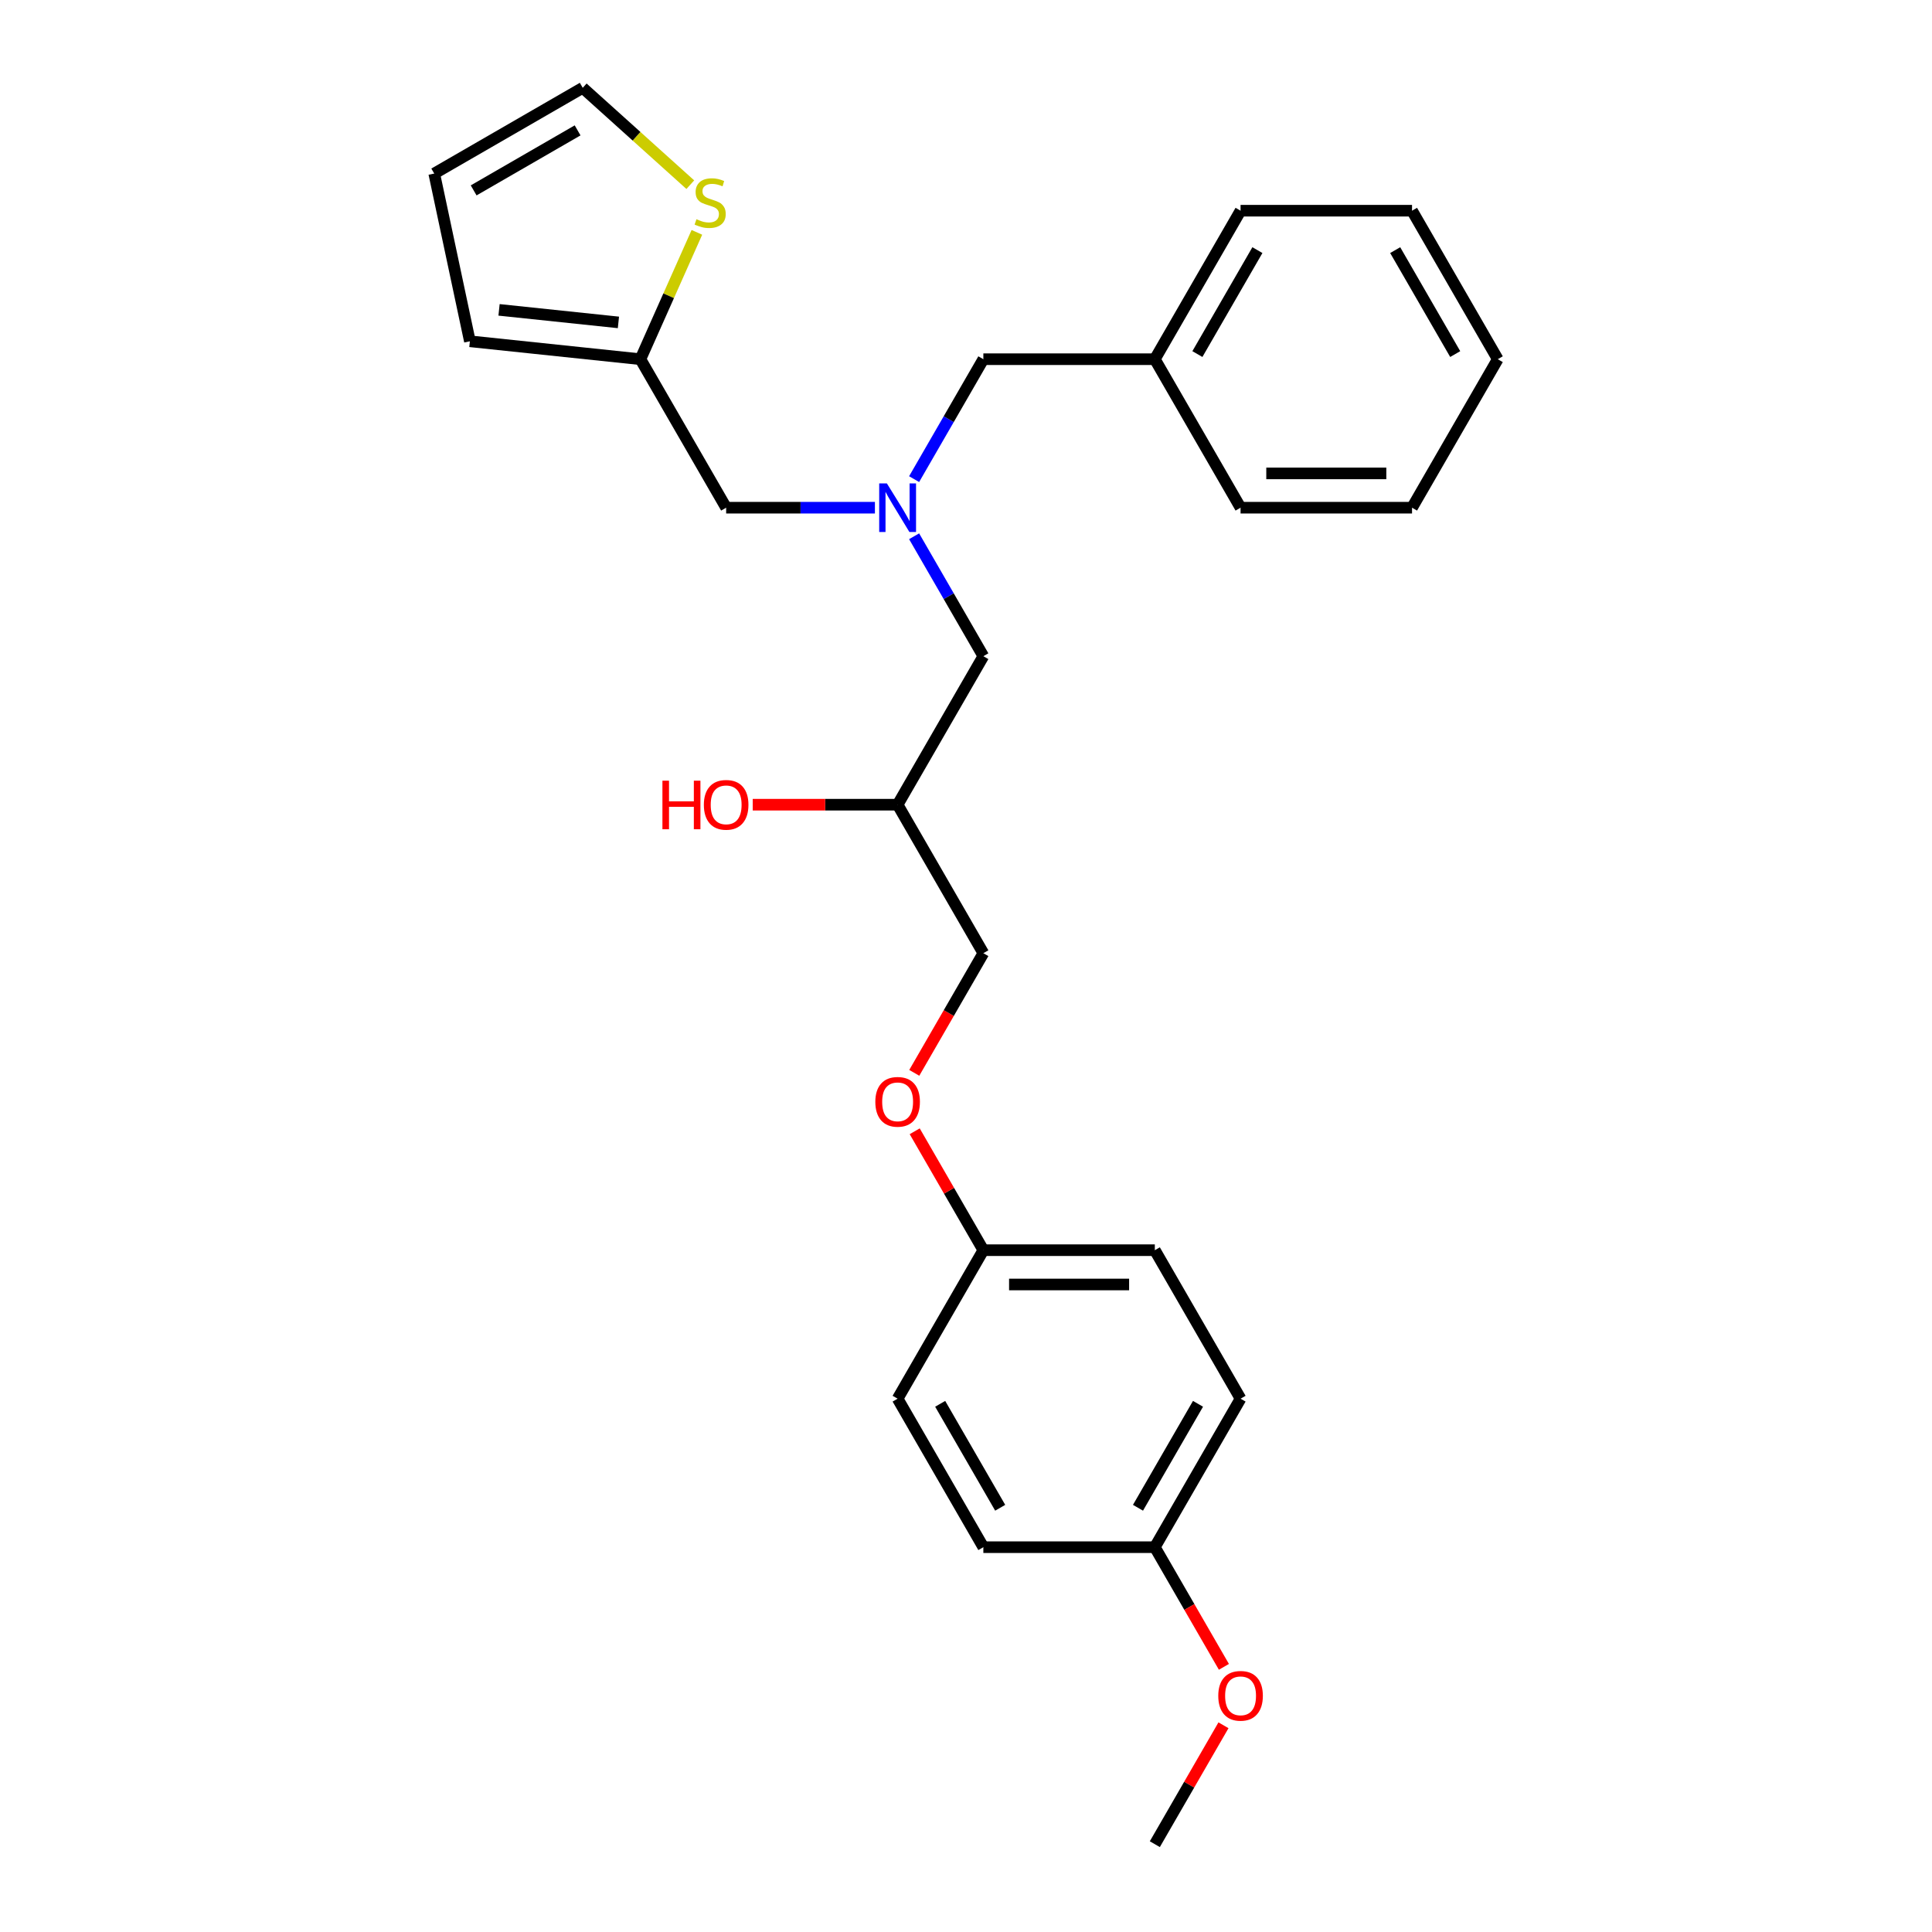 <?xml version='1.0' encoding='iso-8859-1'?>
<svg version='1.1' baseProfile='full'
              xmlns='http://www.w3.org/2000/svg'
                      xmlns:rdkit='http://www.rdkit.org/xml'
                      xmlns:xlink='http://www.w3.org/1999/xlink'
                  xml:space='preserve'
width='1000px' height='1000px' viewBox='0 0 1000 1000'>
<!-- END OF HEADER -->
<rect style='opacity:1.0;fill:#FFFFFF;stroke:none' width='1000' height='1000' x='0' y='0'> </rect>
<path class='bond-0' d='M 473.144,247.998 L 491.063,216.96' style='fill:none;fill-rule:evenodd;stroke:#0000FF;stroke-width:6px;stroke-linecap:butt;stroke-linejoin:miter;stroke-opacity:1' />
<path class='bond-0' d='M 491.063,216.96 L 508.983,185.922' style='fill:none;fill-rule:evenodd;stroke:#000000;stroke-width:6px;stroke-linecap:butt;stroke-linejoin:miter;stroke-opacity:1' />
<path class='bond-1' d='M 473.144,277.57 L 491.063,308.608' style='fill:none;fill-rule:evenodd;stroke:#0000FF;stroke-width:6px;stroke-linecap:butt;stroke-linejoin:miter;stroke-opacity:1' />
<path class='bond-1' d='M 491.063,308.608 L 508.983,339.647' style='fill:none;fill-rule:evenodd;stroke:#000000;stroke-width:6px;stroke-linecap:butt;stroke-linejoin:miter;stroke-opacity:1' />
<path class='bond-2' d='M 452.856,262.784 L 414.355,262.784' style='fill:none;fill-rule:evenodd;stroke:#0000FF;stroke-width:6px;stroke-linecap:butt;stroke-linejoin:miter;stroke-opacity:1' />
<path class='bond-2' d='M 414.355,262.784 L 375.854,262.784' style='fill:none;fill-rule:evenodd;stroke:#000000;stroke-width:6px;stroke-linecap:butt;stroke-linejoin:miter;stroke-opacity:1' />
<path class='bond-3' d='M 508.983,339.647 L 464.607,416.509' style='fill:none;fill-rule:evenodd;stroke:#000000;stroke-width:6px;stroke-linecap:butt;stroke-linejoin:miter;stroke-opacity:1' />
<path class='bond-4' d='M 642.113,723.958 L 597.736,800.821' style='fill:none;fill-rule:evenodd;stroke:#000000;stroke-width:6px;stroke-linecap:butt;stroke-linejoin:miter;stroke-opacity:1' />
<path class='bond-4' d='M 620.084,726.612 L 589.02,780.416' style='fill:none;fill-rule:evenodd;stroke:#000000;stroke-width:6px;stroke-linecap:butt;stroke-linejoin:miter;stroke-opacity:1' />
<path class='bond-5' d='M 642.113,723.958 L 597.736,647.096' style='fill:none;fill-rule:evenodd;stroke:#000000;stroke-width:6px;stroke-linecap:butt;stroke-linejoin:miter;stroke-opacity:1' />
<path class='bond-6' d='M 375.854,262.784 L 331.477,185.922' style='fill:none;fill-rule:evenodd;stroke:#000000;stroke-width:6px;stroke-linecap:butt;stroke-linejoin:miter;stroke-opacity:1' />
<path class='bond-7' d='M 464.607,416.509 L 427.109,416.509' style='fill:none;fill-rule:evenodd;stroke:#000000;stroke-width:6px;stroke-linecap:butt;stroke-linejoin:miter;stroke-opacity:1' />
<path class='bond-7' d='M 427.109,416.509 L 389.61,416.509' style='fill:none;fill-rule:evenodd;stroke:#FF0000;stroke-width:6px;stroke-linecap:butt;stroke-linejoin:miter;stroke-opacity:1' />
<path class='bond-8' d='M 464.607,416.509 L 508.983,493.371' style='fill:none;fill-rule:evenodd;stroke:#000000;stroke-width:6px;stroke-linecap:butt;stroke-linejoin:miter;stroke-opacity:1' />
<path class='bond-9' d='M 597.736,800.821 L 508.983,800.821' style='fill:none;fill-rule:evenodd;stroke:#000000;stroke-width:6px;stroke-linecap:butt;stroke-linejoin:miter;stroke-opacity:1' />
<path class='bond-10' d='M 597.736,800.821 L 615.615,831.788' style='fill:none;fill-rule:evenodd;stroke:#000000;stroke-width:6px;stroke-linecap:butt;stroke-linejoin:miter;stroke-opacity:1' />
<path class='bond-10' d='M 615.615,831.788 L 633.494,862.755' style='fill:none;fill-rule:evenodd;stroke:#FF0000;stroke-width:6px;stroke-linecap:butt;stroke-linejoin:miter;stroke-opacity:1' />
<path class='bond-11' d='M 508.983,800.821 L 464.607,723.958' style='fill:none;fill-rule:evenodd;stroke:#000000;stroke-width:6px;stroke-linecap:butt;stroke-linejoin:miter;stroke-opacity:1' />
<path class='bond-11' d='M 517.699,780.416 L 486.636,726.612' style='fill:none;fill-rule:evenodd;stroke:#000000;stroke-width:6px;stroke-linecap:butt;stroke-linejoin:miter;stroke-opacity:1' />
<path class='bond-12' d='M 357.299,95.588 L 329.459,70.521' style='fill:none;fill-rule:evenodd;stroke:#CCCC00;stroke-width:6px;stroke-linecap:butt;stroke-linejoin:miter;stroke-opacity:1' />
<path class='bond-12' d='M 329.459,70.521 L 301.62,45.455' style='fill:none;fill-rule:evenodd;stroke:#000000;stroke-width:6px;stroke-linecap:butt;stroke-linejoin:miter;stroke-opacity:1' />
<path class='bond-13' d='M 360.709,120.267 L 346.093,153.094' style='fill:none;fill-rule:evenodd;stroke:#CCCC00;stroke-width:6px;stroke-linecap:butt;stroke-linejoin:miter;stroke-opacity:1' />
<path class='bond-13' d='M 346.093,153.094 L 331.477,185.922' style='fill:none;fill-rule:evenodd;stroke:#000000;stroke-width:6px;stroke-linecap:butt;stroke-linejoin:miter;stroke-opacity:1' />
<path class='bond-14' d='M 301.62,45.455 L 224.758,89.831' style='fill:none;fill-rule:evenodd;stroke:#000000;stroke-width:6px;stroke-linecap:butt;stroke-linejoin:miter;stroke-opacity:1' />
<path class='bond-14' d='M 298.966,67.484 L 245.162,98.547' style='fill:none;fill-rule:evenodd;stroke:#000000;stroke-width:6px;stroke-linecap:butt;stroke-linejoin:miter;stroke-opacity:1' />
<path class='bond-15' d='M 597.736,185.922 L 508.983,185.922' style='fill:none;fill-rule:evenodd;stroke:#000000;stroke-width:6px;stroke-linecap:butt;stroke-linejoin:miter;stroke-opacity:1' />
<path class='bond-16' d='M 597.736,185.922 L 642.113,109.059' style='fill:none;fill-rule:evenodd;stroke:#000000;stroke-width:6px;stroke-linecap:butt;stroke-linejoin:miter;stroke-opacity:1' />
<path class='bond-16' d='M 619.765,183.268 L 650.829,129.464' style='fill:none;fill-rule:evenodd;stroke:#000000;stroke-width:6px;stroke-linecap:butt;stroke-linejoin:miter;stroke-opacity:1' />
<path class='bond-17' d='M 597.736,185.922 L 642.113,262.784' style='fill:none;fill-rule:evenodd;stroke:#000000;stroke-width:6px;stroke-linecap:butt;stroke-linejoin:miter;stroke-opacity:1' />
<path class='bond-18' d='M 642.113,109.059 L 730.866,109.059' style='fill:none;fill-rule:evenodd;stroke:#000000;stroke-width:6px;stroke-linecap:butt;stroke-linejoin:miter;stroke-opacity:1' />
<path class='bond-19' d='M 642.113,262.784 L 730.866,262.784' style='fill:none;fill-rule:evenodd;stroke:#000000;stroke-width:6px;stroke-linecap:butt;stroke-linejoin:miter;stroke-opacity:1' />
<path class='bond-19' d='M 655.426,245.034 L 717.553,245.034' style='fill:none;fill-rule:evenodd;stroke:#000000;stroke-width:6px;stroke-linecap:butt;stroke-linejoin:miter;stroke-opacity:1' />
<path class='bond-20' d='M 730.866,109.059 L 775.242,185.922' style='fill:none;fill-rule:evenodd;stroke:#000000;stroke-width:6px;stroke-linecap:butt;stroke-linejoin:miter;stroke-opacity:1' />
<path class='bond-20' d='M 722.15,129.464 L 753.213,183.268' style='fill:none;fill-rule:evenodd;stroke:#000000;stroke-width:6px;stroke-linecap:butt;stroke-linejoin:miter;stroke-opacity:1' />
<path class='bond-21' d='M 730.866,262.784 L 775.242,185.922' style='fill:none;fill-rule:evenodd;stroke:#000000;stroke-width:6px;stroke-linecap:butt;stroke-linejoin:miter;stroke-opacity:1' />
<path class='bond-22' d='M 224.758,89.831 L 243.21,176.645' style='fill:none;fill-rule:evenodd;stroke:#000000;stroke-width:6px;stroke-linecap:butt;stroke-linejoin:miter;stroke-opacity:1' />
<path class='bond-23' d='M 243.21,176.645 L 331.477,185.922' style='fill:none;fill-rule:evenodd;stroke:#000000;stroke-width:6px;stroke-linecap:butt;stroke-linejoin:miter;stroke-opacity:1' />
<path class='bond-23' d='M 258.306,160.383 L 320.093,166.877' style='fill:none;fill-rule:evenodd;stroke:#000000;stroke-width:6px;stroke-linecap:butt;stroke-linejoin:miter;stroke-opacity:1' />
<path class='bond-24' d='M 464.607,723.958 L 508.983,647.096' style='fill:none;fill-rule:evenodd;stroke:#000000;stroke-width:6px;stroke-linecap:butt;stroke-linejoin:miter;stroke-opacity:1' />
<path class='bond-25' d='M 508.983,647.096 L 597.736,647.096' style='fill:none;fill-rule:evenodd;stroke:#000000;stroke-width:6px;stroke-linecap:butt;stroke-linejoin:miter;stroke-opacity:1' />
<path class='bond-25' d='M 522.296,664.847 L 584.423,664.847' style='fill:none;fill-rule:evenodd;stroke:#000000;stroke-width:6px;stroke-linecap:butt;stroke-linejoin:miter;stroke-opacity:1' />
<path class='bond-26' d='M 508.983,647.096 L 491.217,616.324' style='fill:none;fill-rule:evenodd;stroke:#000000;stroke-width:6px;stroke-linecap:butt;stroke-linejoin:miter;stroke-opacity:1' />
<path class='bond-26' d='M 491.217,616.324 L 473.451,585.552' style='fill:none;fill-rule:evenodd;stroke:#FF0000;stroke-width:6px;stroke-linecap:butt;stroke-linejoin:miter;stroke-opacity:1' />
<path class='bond-27' d='M 633.269,893.002 L 615.502,923.774' style='fill:none;fill-rule:evenodd;stroke:#FF0000;stroke-width:6px;stroke-linecap:butt;stroke-linejoin:miter;stroke-opacity:1' />
<path class='bond-27' d='M 615.502,923.774 L 597.736,954.545' style='fill:none;fill-rule:evenodd;stroke:#000000;stroke-width:6px;stroke-linecap:butt;stroke-linejoin:miter;stroke-opacity:1' />
<path class='bond-28' d='M 473.226,555.305 L 491.104,524.338' style='fill:none;fill-rule:evenodd;stroke:#FF0000;stroke-width:6px;stroke-linecap:butt;stroke-linejoin:miter;stroke-opacity:1' />
<path class='bond-28' d='M 491.104,524.338 L 508.983,493.371' style='fill:none;fill-rule:evenodd;stroke:#000000;stroke-width:6px;stroke-linecap:butt;stroke-linejoin:miter;stroke-opacity:1' />
<path  class='atom-0' d='M 459.051 250.217
L 467.287 263.53
Q 468.104 264.843, 469.417 267.222
Q 470.731 269.6, 470.802 269.742
L 470.802 250.217
L 474.139 250.217
L 474.139 275.352
L 470.695 275.352
L 461.855 260.796
Q 460.826 259.092, 459.725 257.139
Q 458.66 255.187, 458.341 254.583
L 458.341 275.352
L 455.075 275.352
L 455.075 250.217
L 459.051 250.217
' fill='#0000FF'/>
<path  class='atom-5' d='M 342.873 404.083
L 346.281 404.083
L 346.281 414.769
L 359.133 414.769
L 359.133 404.083
L 362.541 404.083
L 362.541 429.218
L 359.133 429.218
L 359.133 417.609
L 346.281 417.609
L 346.281 429.218
L 342.873 429.218
L 342.873 404.083
' fill='#FF0000'/>
<path  class='atom-5' d='M 364.316 416.58
Q 364.316 410.545, 367.298 407.172
Q 370.28 403.799, 375.854 403.799
Q 381.427 403.799, 384.41 407.172
Q 387.392 410.545, 387.392 416.58
Q 387.392 422.686, 384.374 426.165
Q 381.356 429.609, 375.854 429.609
Q 370.316 429.609, 367.298 426.165
Q 364.316 422.722, 364.316 416.58
M 375.854 426.769
Q 379.688 426.769, 381.747 424.213
Q 383.842 421.621, 383.842 416.58
Q 383.842 411.645, 381.747 409.16
Q 379.688 406.64, 375.854 406.64
Q 372.02 406.64, 369.925 409.125
Q 367.866 411.61, 367.866 416.58
Q 367.866 421.657, 369.925 424.213
Q 372.02 426.769, 375.854 426.769
' fill='#FF0000'/>
<path  class='atom-8' d='M 360.476 113.469
Q 360.76 113.575, 361.932 114.072
Q 363.103 114.569, 364.381 114.889
Q 365.695 115.173, 366.973 115.173
Q 369.351 115.173, 370.736 114.037
Q 372.121 112.865, 372.121 110.842
Q 372.121 109.457, 371.411 108.605
Q 370.736 107.753, 369.671 107.291
Q 368.606 106.83, 366.831 106.297
Q 364.594 105.623, 363.245 104.984
Q 361.932 104.345, 360.973 102.996
Q 360.05 101.647, 360.05 99.375
Q 360.05 96.215, 362.18 94.263
Q 364.346 92.31, 368.606 92.31
Q 371.517 92.31, 374.819 93.695
L 374.002 96.428
Q 370.984 95.186, 368.712 95.186
Q 366.263 95.186, 364.914 96.215
Q 363.565 97.209, 363.6 98.949
Q 363.6 100.298, 364.275 101.114
Q 364.985 101.931, 365.979 102.392
Q 367.008 102.854, 368.712 103.386
Q 370.984 104.096, 372.334 104.806
Q 373.683 105.516, 374.641 106.972
Q 375.635 108.392, 375.635 110.842
Q 375.635 114.321, 373.292 116.202
Q 370.984 118.048, 367.115 118.048
Q 364.878 118.048, 363.174 117.551
Q 361.506 117.09, 359.518 116.273
L 360.476 113.469
' fill='#CCCC00'/>
<path  class='atom-23' d='M 630.575 877.754
Q 630.575 871.719, 633.557 868.346
Q 636.539 864.974, 642.113 864.974
Q 647.687 864.974, 650.669 868.346
Q 653.651 871.719, 653.651 877.754
Q 653.651 883.86, 650.633 887.339
Q 647.616 890.783, 642.113 890.783
Q 636.575 890.783, 633.557 887.339
Q 630.575 883.896, 630.575 877.754
M 642.113 887.943
Q 645.947 887.943, 648.006 885.387
Q 650.101 882.795, 650.101 877.754
Q 650.101 872.819, 648.006 870.334
Q 645.947 867.814, 642.113 867.814
Q 638.279 867.814, 636.184 870.299
Q 634.125 872.784, 634.125 877.754
Q 634.125 882.831, 636.184 885.387
Q 638.279 887.943, 642.113 887.943
' fill='#FF0000'/>
<path  class='atom-25' d='M 453.069 570.305
Q 453.069 564.269, 456.051 560.897
Q 459.033 557.524, 464.607 557.524
Q 470.18 557.524, 473.163 560.897
Q 476.145 564.269, 476.145 570.305
Q 476.145 576.411, 473.127 579.89
Q 470.109 583.334, 464.607 583.334
Q 459.069 583.334, 456.051 579.89
Q 453.069 576.446, 453.069 570.305
M 464.607 580.493
Q 468.441 580.493, 470.5 577.937
Q 472.595 575.346, 472.595 570.305
Q 472.595 565.37, 470.5 562.885
Q 468.441 560.364, 464.607 560.364
Q 460.773 560.364, 458.678 562.849
Q 456.619 565.334, 456.619 570.305
Q 456.619 575.381, 458.678 577.937
Q 460.773 580.493, 464.607 580.493
' fill='#FF0000'/>
</svg>
